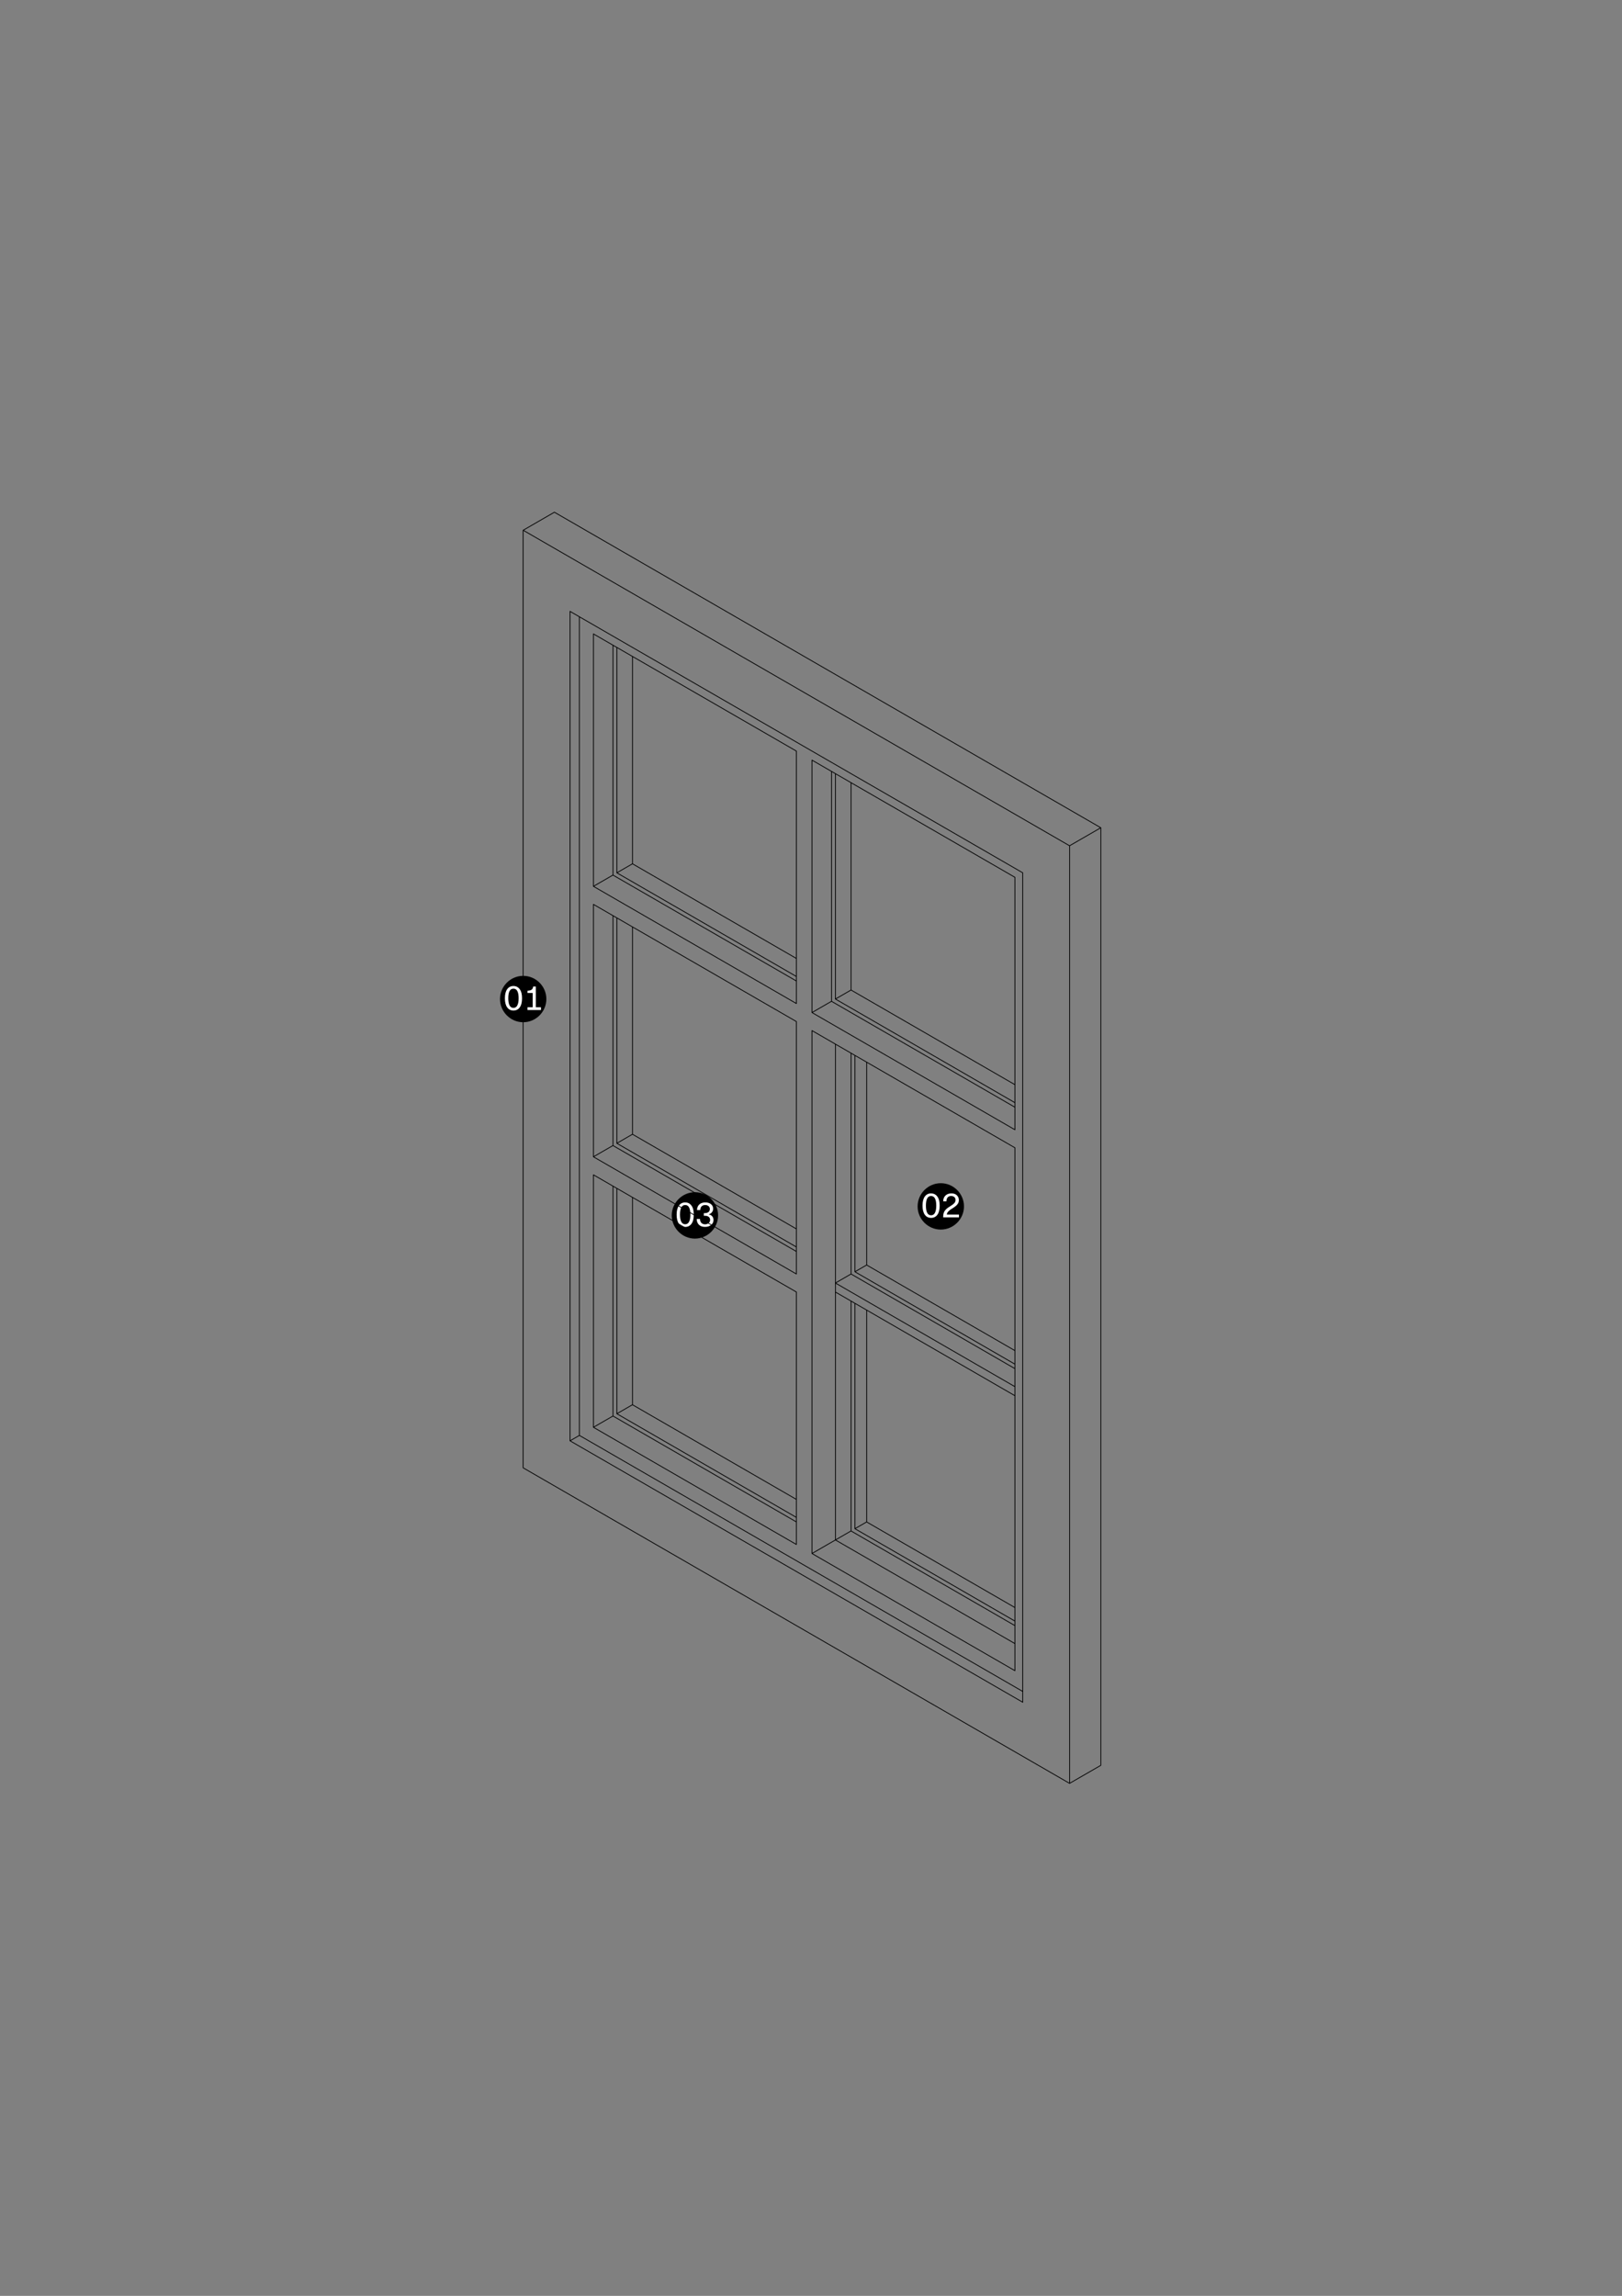 <?xml version="1.0" encoding="UTF-8"?>
<svg xmlns="http://www.w3.org/2000/svg" xmlns:xlink="http://www.w3.org/1999/xlink" id="Ebene_1" version="1.1" viewBox="0 0 595 842">
  <rect x="0" y="0" width="595" height="842" fill="#808080" stroke="none"/>
  <defs>
    <style>
      .st0, .st1 {
        fill: none;
      }

      .st2 {
        fill: #fff;
      }

      .st2, .st3 {
        fill-rule: evenodd;
      }

      .st1 {
        stroke: #000;
        stroke-linecap: round;
        stroke-linejoin: round;
        stroke-width: .29px;
      }

      .st4 {
        clip-path: url(#clippath-1);
      }

      .st5 {
        clip-path: url(#clippath-2);
      }

      .st6 {
        clip-path: url(#clippath);
      }
    </style>
    <clipPath id="clippath">
      <rect class="st0" width="595" height="842"></rect>
    </clipPath>
    <clipPath id="clippath-1">
      <rect class="st0" width="595.2" height="841.68"></rect>
    </clipPath>
    <clipPath id="clippath-2">
      <rect class="st0" x="151.42" y="147.35" width="292.88" height="547.19"></rect>
    </clipPath>
  </defs>
  <g class="st6">
    <g class="st4">
      <path class="st3" d="M263.42,445.74c0-4.67-3.84-8.5-8.5-8.5s-8.5,3.84-8.5,8.5,3.84,8.51,8.5,8.51,8.5-3.84,8.5-8.51"></path>
      <path class="st2" d="M251.35,441.93c.64,0,1.12.3,1.43.9.31.6.47,1.48.47,2.62s-.16,1.99-.47,2.61c-.31.62-.79.93-1.43.93s-1.13-.31-1.44-.93c-.31-.62-.47-1.49-.47-2.61s.16-2.02.47-2.62c.31-.6.79-.9,1.44-.9M251.35,440.98c-.97,0-1.74.39-2.3,1.16-.56.77-.84,1.88-.84,3.33s.28,2.56.84,3.34c.56.78,1.33,1.16,2.3,1.16s1.74-.38,2.3-1.14c.56-.76.85-1.88.85-3.36s-.28-2.56-.85-3.33c-.57-.77-1.33-1.16-2.3-1.16"></path>
      <path class="st2" d="M255.58,447.05c0,.88.27,1.59.81,2.12.54.53,1.28.79,2.22.79s1.64-.23,2.23-.7c.59-.47.89-1.06.89-1.8,0-.54-.14-.99-.43-1.35-.29-.36-.71-.6-1.26-.74v-.06c.46-.11.84-.36,1.13-.74.29-.38.44-.8.44-1.26,0-.69-.26-1.25-.79-1.68-.52-.43-1.21-.65-2.06-.65-.93,0-1.66.24-2.21.73-.54.48-.84,1.17-.87,2.06h1.2c.02-.59.18-1.04.5-1.35.31-.32.75-.48,1.3-.48.52,0,.93.13,1.24.4.31.26.47.62.47,1.08s-.17.84-.5,1.1c-.33.26-.81.39-1.42.39h-.29v.97h.42c.59,0,1.05.13,1.38.4.34.27.51.64.51,1.12s-.17.85-.52,1.15c-.34.3-.78.46-1.31.46-.58,0-1.03-.17-1.37-.52-.33-.35-.5-.82-.5-1.44h-1.22"></path>
      <path class="st3" d="M200.42,366.39c0-4.67-3.84-8.5-8.5-8.5s-8.5,3.84-8.5,8.5,3.84,8.51,8.5,8.51,8.5-3.84,8.5-8.51"></path>
      <path class="st2" d="M188.35,362.58c.64,0,1.12.3,1.43.9.31.6.47,1.48.47,2.62s-.16,1.99-.47,2.61c-.31.62-.79.93-1.43.93s-1.13-.31-1.44-.93c-.31-.62-.46-1.49-.46-2.61s.15-2.02.46-2.62c.31-.6.79-.9,1.44-.9M188.35,361.62c-.97,0-1.74.39-2.3,1.16-.56.77-.84,1.88-.84,3.33s.28,2.56.84,3.34c.56.78,1.33,1.16,2.3,1.16s1.74-.38,2.3-1.14c.56-.76.85-1.88.85-3.36s-.28-2.56-.85-3.33c-.56-.77-1.33-1.16-2.3-1.16"></path>
      <path class="st2" d="M193.51,370.42h4.93v-1.02h-1.89v-7.6h-.97c-.06.54-.25.92-.55,1.15-.3.23-.81.36-1.52.4v.82h1.89v5.23h-1.89v1.02"></path>
      <path class="st3" d="M353.62,442.44c0-4.67-3.84-8.51-8.51-8.51s-8.5,3.84-8.5,8.51,3.84,8.5,8.5,8.5,8.51-3.84,8.51-8.5"></path>
      <path class="st2" d="M341.55,438.63c.64,0,1.12.3,1.43.9.31.6.47,1.48.47,2.63s-.16,1.99-.47,2.61c-.31.62-.79.93-1.43.93s-1.13-.31-1.44-.93c-.31-.62-.46-1.49-.46-2.61s.15-2.02.46-2.63c.31-.6.79-.9,1.44-.9M341.55,437.67c-.97,0-1.74.38-2.3,1.15-.56.77-.84,1.88-.84,3.33s.28,2.56.84,3.34c.56.78,1.32,1.16,2.3,1.16s1.74-.38,2.3-1.13c.56-.76.85-1.88.85-3.36s-.28-2.56-.85-3.33c-.56-.77-1.33-1.15-2.3-1.15"></path>
      <path class="st2" d="M351.78,446.46v-1.02h-4.46c.03-.25.09-.46.18-.63.08-.17.19-.32.33-.47.16-.18.34-.34.53-.5.2-.16.56-.4,1.09-.72.83-.52,1.42-1,1.77-1.45.35-.45.52-.96.52-1.52,0-.72-.24-1.31-.73-1.78-.49-.47-1.14-.7-1.98-.7-.89,0-1.61.25-2.17.76-.56.51-.85,1.23-.87,2.16h1.18c.03-.65.19-1.14.48-1.47.3-.33.72-.49,1.26-.49.48,0,.86.13,1.16.38.29.25.44.61.44,1.08,0,.43-.14.82-.43,1.14-.29.33-.78.71-1.49,1.14-.52.31-.93.6-1.22.84-.29.25-.52.48-.7.71-.22.26-.38.59-.5.98-.12.39-.18.79-.18,1.2v.36h5.77"></path>
      <g class="st5">
        <path class="st1" d="M392.36,654.05v-343.86M317.91,463.93l54.41,31.41M317.91,558.16l54.41,31.41M313.61,466.41v-79.35M372.31,500.3l-58.7-33.89,4.3-2.48v-74.39M313.61,560.64v-82.66M372.31,594.53l-58.7-33.89,4.3-2.48v-77.7M312.18,363.08l60.13,34.72M312.18,561.47l60.13,34.72M312.18,467.23v-81.01M306.46,366.39l65.86,38.02M312.18,287.04v76.05l-5.73,3.3v-82.66M306.46,473.85l65.86,38.03M306.46,564.77l65.86,38.02M306.46,382.92v181.85M306.46,470.54l65.86,38.02M306.46,470.54l5.73-3.31,60.13,34.72M305.02,367.22l67.29,38.85M297.86,371.35l7.16-4.13v-84.31M297.86,278.77l74.45,42.98M372.31,321.75v92.58l-74.45-42.98v-92.58M297.86,569.73v-191.77l74.45,42.98M372.31,420.95v191.77l-74.45-42.98,14.32-8.27v-84.31M292.14,368.04v-92.58M232.01,316.79l60.13,34.72M232.01,415.98l60.13,34.72M232.01,515.18l60.13,34.72M226.28,320.1l5.73-3.31v-76.05M292.14,358.12l-65.86-38.02v-82.66M226.28,419.29l5.73-3.31v-76.05M292.14,457.32l-65.86-38.02v-82.66M226.28,435.82v82.66l65.86,38.02M226.28,518.48l5.73-3.31v-76.05M224.85,320.93l67.29,38.85M224.85,420.12v-84.31M224.85,519.31l67.29,38.85M217.69,325.06l7.16-4.13v-84.31M217.69,424.25l7.16-4.13,67.29,38.85M292.14,566.43l-74.45-42.98,7.16-4.13v-84.31M217.69,523.44v-92.58l74.45,42.98v92.58M217.69,232.48l74.45,42.98M292.14,368.04l-74.45-42.98v-92.58M292.14,467.23v-92.58l-74.45-42.98v92.58l74.45,42.98M212.53,526.42V226.2M209.1,528.4V224.21M209.1,224.21l166.08,95.89v304.19l-166.08-95.88,3.44-1.98,162.64,93.9M403.81,303.57v343.86l-11.46,6.61-200.44-115.72V194.46l200.44,115.72,11.46-6.61-200.44-115.72-11.45,6.61"></path>
      </g>
    </g>
  </g>
</svg>
